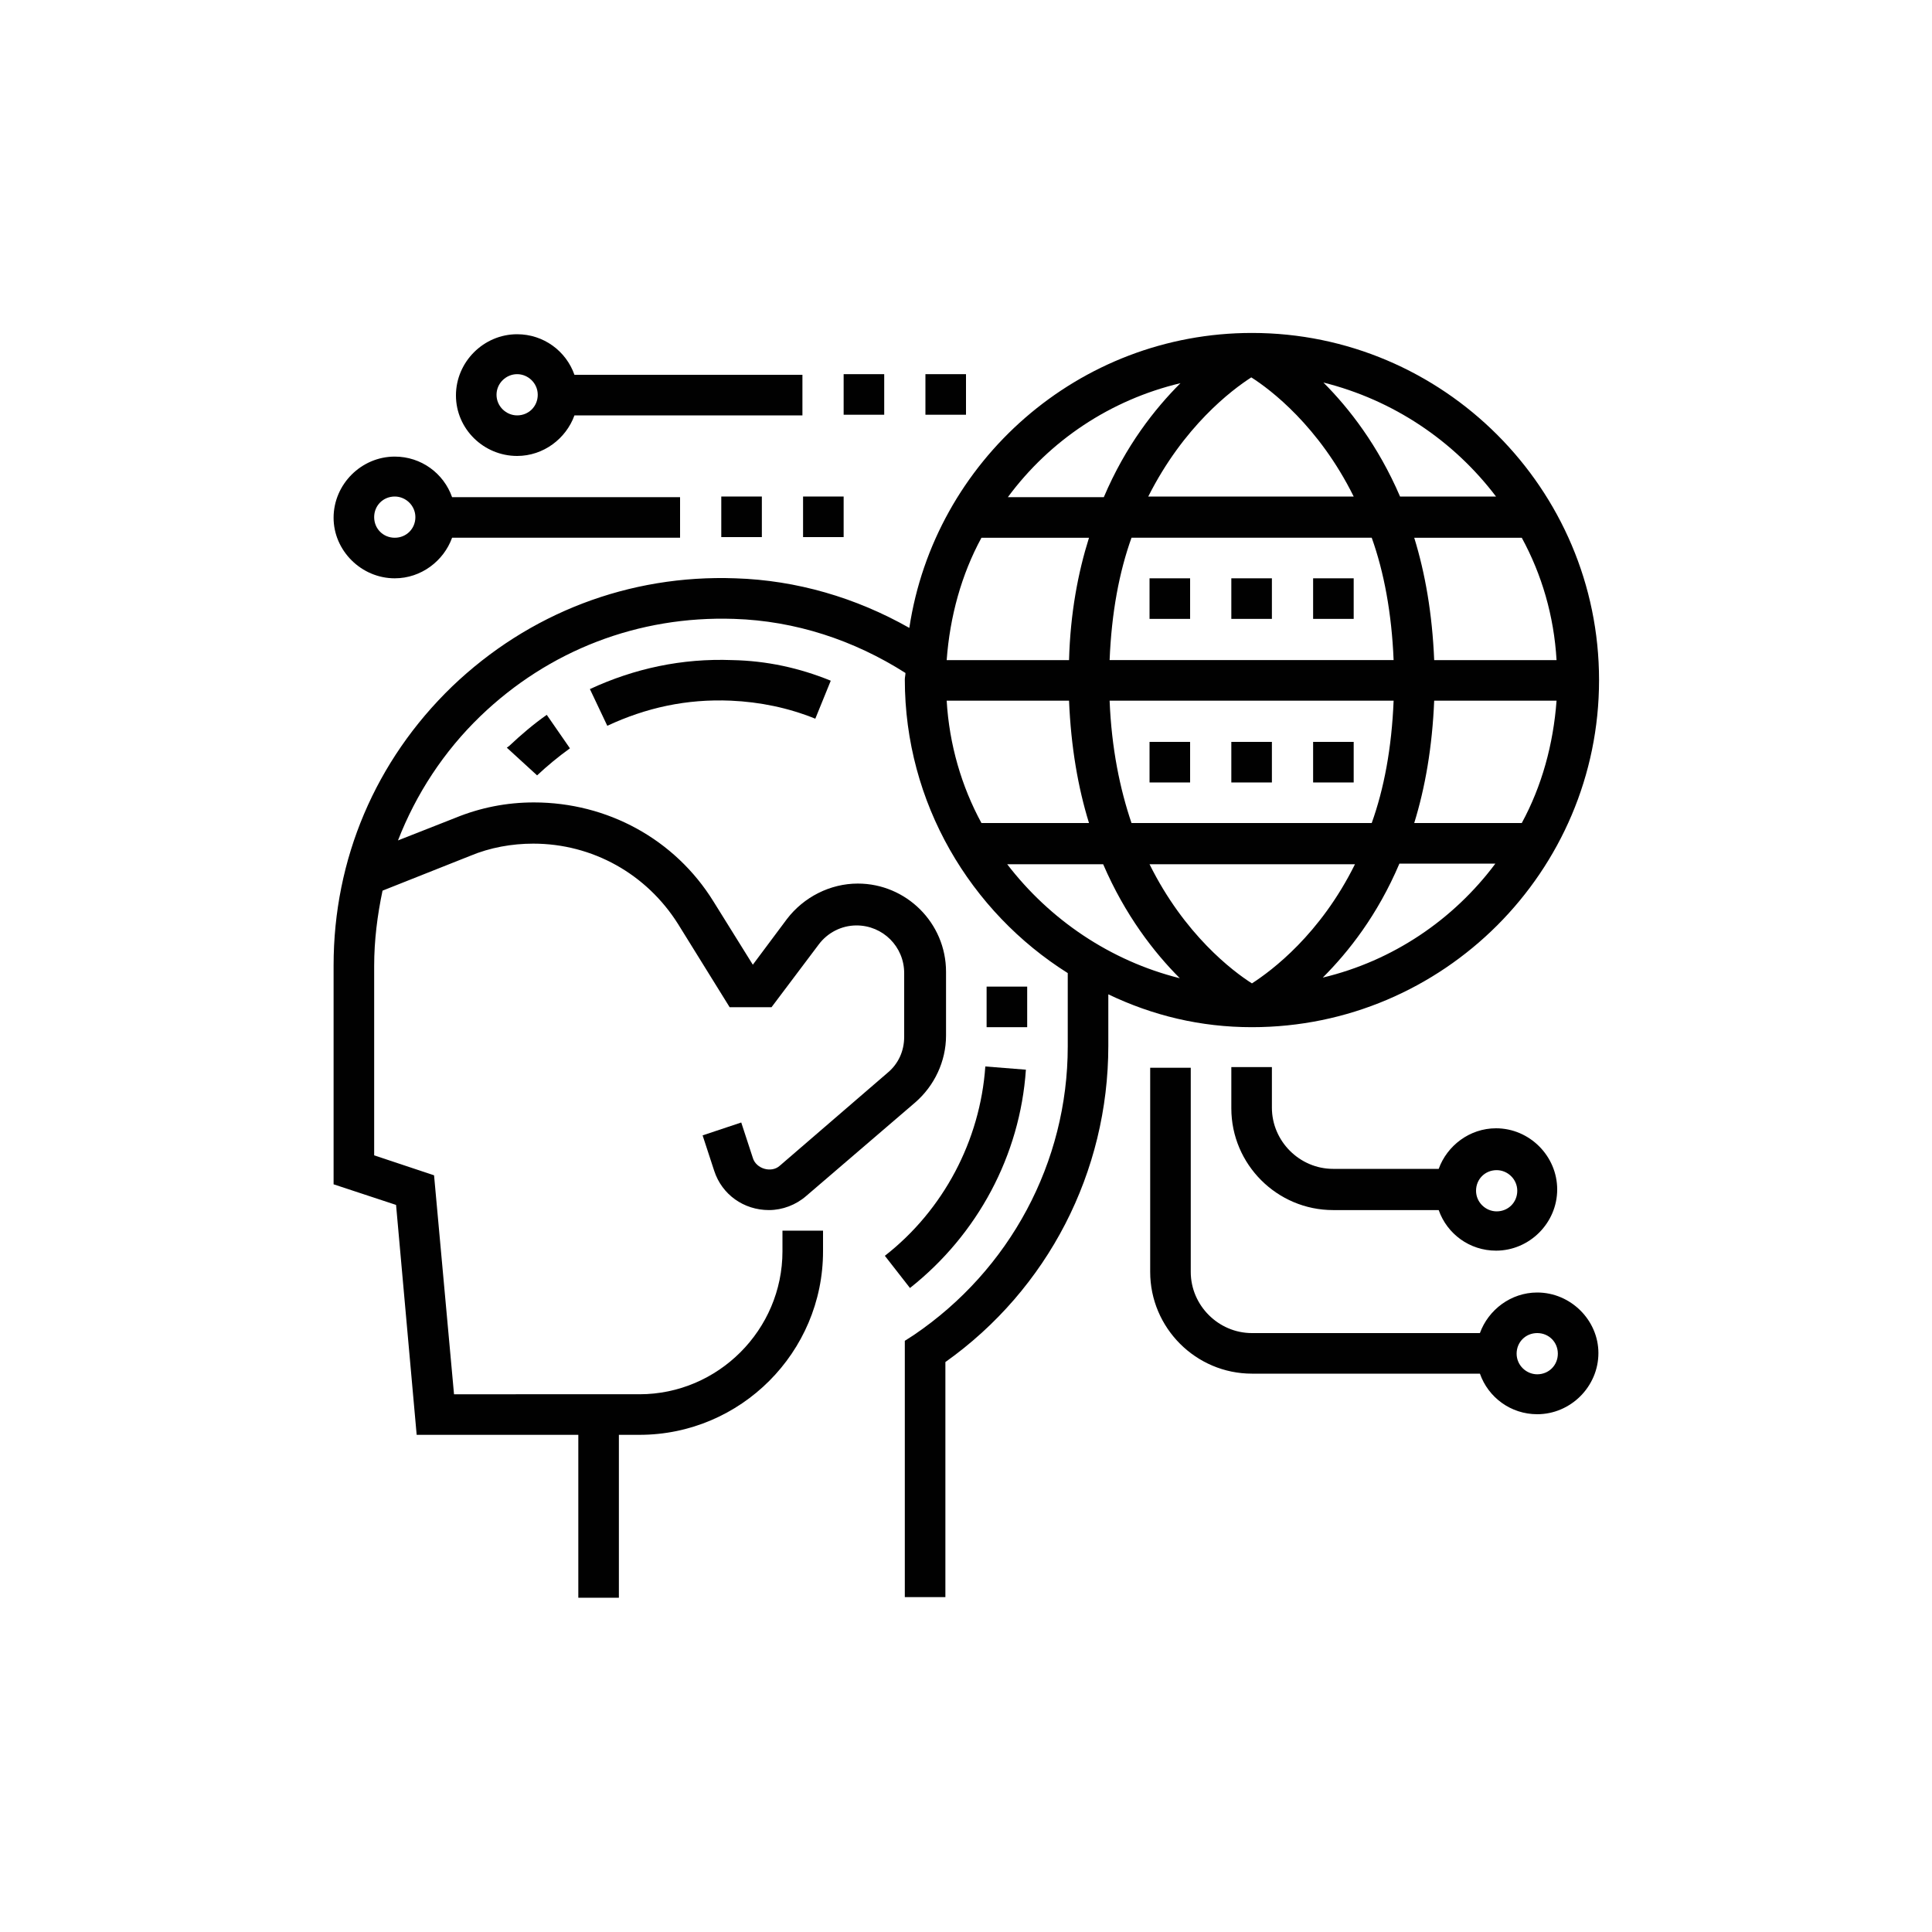 <?xml version="1.0" encoding="utf-8"?>
<!-- Generator: Adobe Illustrator 21.0.2, SVG Export Plug-In . SVG Version: 6.00 Build 0)  -->
<svg version="1.1" id="Layer_1" xmlns="http://www.w3.org/2000/svg" xmlns:xlink="http://www.w3.org/1999/xlink" x="0px" y="0px"
	 viewBox="0 0 300 300" style="enable-background:new 0 0 300 300;" xml:space="preserve">
<style type="text/css">
	.st0{fill:#010101;}
</style>
<g>
	<path class="st0" d="M194.4,159.5c29.7,0,53.9-24.2,53.9-53.9s-24.2-53.9-53.9-53.9c-26.9,0-49.3,19.9-53.2,45.8
		c-8.3-4.7-17.5-7.4-27-7.7c-16.5-0.6-32.1,5.4-44,16.8c-11.9,11.5-18.4,26.8-18.4,43.3v34l9.7,3.2l3.2,35.7h25.1v25.3h6.3v-25.3
		h3.2c15.7,0,28.5-12.8,28.5-28.5v-3.2h-6.3v3.2c0,12.2-10,22.2-22.2,22.2H70.5l-3.1-34l-9.3-3.1V150c0-4,0.5-7.9,1.3-11.7l13.6-5.4
		c3.1-1.3,6.5-1.9,9.8-1.9c9.2,0,17.6,4.7,22.5,12.5l8,12.9h6.5l7.3-9.7c1.4-1.9,3.6-3,5.9-3c4.1,0,7.4,3.3,7.4,7.4v9.9
		c0,2.2-0.9,4.2-2.6,5.6L121.1,181c-1.3,1.2-3.7,0.5-4.2-1.2l-1.8-5.5l-6,2l1.8,5.5c1.2,3.7,4.6,6.1,8.5,6.1c2.1,0,4.2-0.8,5.8-2.2
		l16.9-14.5c3-2.6,4.8-6.4,4.8-10.4v-9.9c0-7.6-6.2-13.7-13.7-13.7c-4.3,0-8.4,2.1-11,5.5l-5.3,7.1l-6.1-9.8
		c-6-9.7-16.5-15.4-27.9-15.4c-4.2,0-8.3,0.8-12.2,2.4l-8.9,3.5c2.8-7.2,7.1-13.8,12.8-19.3c10.6-10.2,24.5-15.6,39.4-15.1
		c9.5,0.3,18.6,3.3,26.6,8.4c0,0.3-0.1,0.7-0.1,1c0,19.2,10.2,36.1,25.3,45.6c0,0,0,0.1,0,0.1v11.3c0,18-9,34.7-23.9,44.8l-1.4,0.9
		v39.8h6.3v-36.5c15.9-11.3,25.3-29.5,25.3-49.1v-8C179,157.7,186.4,159.5,194.4,159.5L194.4,159.5z M147,108.8h19
		c0.3,7.2,1.4,13.5,3.1,19h-16.7C149.3,122.1,147.4,115.6,147,108.8z M194.3,58.6c3,1.9,10.5,7.6,15.9,18.5h-31.9
		C183.8,66.2,191.2,60.6,194.3,58.6L194.3,58.6z M213,83.5c1.9,5.3,3.1,11.7,3.4,19h-44.1c0.3-7.4,1.5-13.7,3.4-19H213z
		 M241.7,102.5h-19c-0.3-7.2-1.4-13.5-3.1-19h16.7C239.4,89.2,241.3,95.6,241.7,102.5L241.7,102.5z M241.7,108.8
		c-0.5,6.8-2.3,13.3-5.4,19h-16.7c1.7-5.5,2.8-11.8,3.1-19H241.7z M166,102.5h-19c0.5-6.8,2.3-13.3,5.4-19h16.7
		C167.4,88.9,166.2,95.2,166,102.5z M172.3,108.8h44.1c-0.3,7.4-1.5,13.7-3.4,19h-37.3C173.9,122.5,172.6,116.2,172.3,108.8
		L172.3,108.8z M210.4,134.2c-5.4,10.9-12.9,16.5-16,18.5c-3-1.9-10.5-7.6-15.9-18.5H210.4z M205.4,151.8c4-4,8.5-9.7,11.9-17.7
		h14.9C225.7,142.8,216.3,149.2,205.4,151.8z M232.3,77.1h-14.9c-3.4-7.9-7.9-13.7-11.9-17.7C216.3,62.1,225.7,68.4,232.3,77.1z
		 M183.3,59.5c-4,4-8.5,9.7-11.9,17.7h-14.9C163,68.4,172.4,62.1,183.3,59.5z M156.4,134.2h14.9c3.4,7.9,7.9,13.7,11.9,17.7
		C172.4,149.2,163,142.8,156.4,134.2z"/>
	<path class="st0" d="M238.7,200.7c-4.1,0-7.6,2.7-8.9,6.3h-35.4c-5.2,0-9.5-4.3-9.5-9.5v-31.7h-6.3v31.7c0,8.7,7.1,15.8,15.8,15.8
		h35.4c1.3,3.7,4.8,6.3,8.9,6.3c5.2,0,9.5-4.3,9.5-9.5C248.2,205,243.9,200.7,238.7,200.7z M238.7,213.4c-1.7,0-3.2-1.4-3.2-3.2
		s1.4-3.2,3.2-3.2s3.2,1.4,3.2,3.2S240.5,213.4,238.7,213.4z"/>
	<path class="st0" d="M191.2,165.8v6.3c0,8.7,7.1,15.8,15.8,15.8h16.4c1.3,3.7,4.8,6.3,8.9,6.3c5.2,0,9.5-4.3,9.5-9.5
		c0-5.2-4.3-9.5-9.5-9.5c-4.1,0-7.6,2.7-8.9,6.3H207c-5.2,0-9.5-4.3-9.5-9.5v-6.3H191.2z M232.4,181.7c1.7,0,3.2,1.4,3.2,3.2
		s-1.4,3.2-3.2,3.2c-1.7,0-3.2-1.4-3.2-3.2S230.6,181.7,232.4,181.7z"/>
	<path class="st0" d="M131,58.1h6.3v6.3H131V58.1z"/>
	<path class="st0" d="M143.7,58.1h6.3v6.3h-6.3V58.1z"/>
	<path class="st0" d="M80.3,70.8c4.1,0,7.6-2.7,8.9-6.3h35.4v-6.3H89.2c-1.3-3.7-4.8-6.3-8.9-6.3c-5.2,0-9.5,4.3-9.5,9.5
		S75.1,70.8,80.3,70.8z M80.3,58.1c1.7,0,3.2,1.4,3.2,3.2s-1.4,3.2-3.2,3.2c-1.7,0-3.2-1.4-3.2-3.2S78.6,58.1,80.3,58.1z"/>
	<path class="st0" d="M112,77.1h6.3v6.3H112V77.1z"/>
	<path class="st0" d="M124.7,77.1h6.3v6.3h-6.3V77.1z"/>
	<path class="st0" d="M61.3,89.8c4.1,0,7.6-2.7,8.9-6.3h35.4v-6.3H70.2c-1.3-3.7-4.8-6.3-8.9-6.3c-5.2,0-9.5,4.3-9.5,9.5
		C51.8,85.5,56.1,89.8,61.3,89.8z M61.3,77.1c1.7,0,3.2,1.4,3.2,3.2s-1.4,3.2-3.2,3.2s-3.2-1.4-3.2-3.2S59.5,77.1,61.3,77.1z"/>
	<path class="st0" d="M137.4,195l3.9,5c10.5-8.3,17.1-20.6,18-33.9l-6.3-0.5C152.2,177.1,146.5,187.9,137.4,195L137.4,195z"/>
	<path class="st0" d="M91.6,107l2.7,5.7c6-2.8,12.3-4.2,19.2-3.9c4.5,0.2,8.9,1.1,13.1,2.8l2.4-5.9c-4.9-2-10-3.1-15.3-3.2
		C105.9,102.2,98.5,103.8,91.6,107z"/>
	<path class="st0" d="M78.7,116.1l4.7,4.3c1.6-1.5,3.3-2.9,5.1-4.2l-3.6-5.2c-2,1.4-4,3.1-5.8,4.8L78.7,116.1z"/>
	<path class="st0" d="M153.2,153.2h6.3v6.3h-6.3V153.2z"/>
	<path class="st0" d="M178.5,115.2h6.3v6.3h-6.3V115.2z"/>
	<path class="st0" d="M191.2,115.2h6.3v6.3h-6.3V115.2z"/>
	<path class="st0" d="M203.9,115.2h6.3v6.3h-6.3V115.2z"/>
	<path class="st0" d="M178.5,89.8h6.3v6.3h-6.3V89.8z"/>
	<path class="st0" d="M191.2,89.8h6.3v6.3h-6.3V89.8z"/>
	<path class="st0" d="M203.9,89.8h6.3v6.3h-6.3V89.8z"/>
</g>
</svg>
